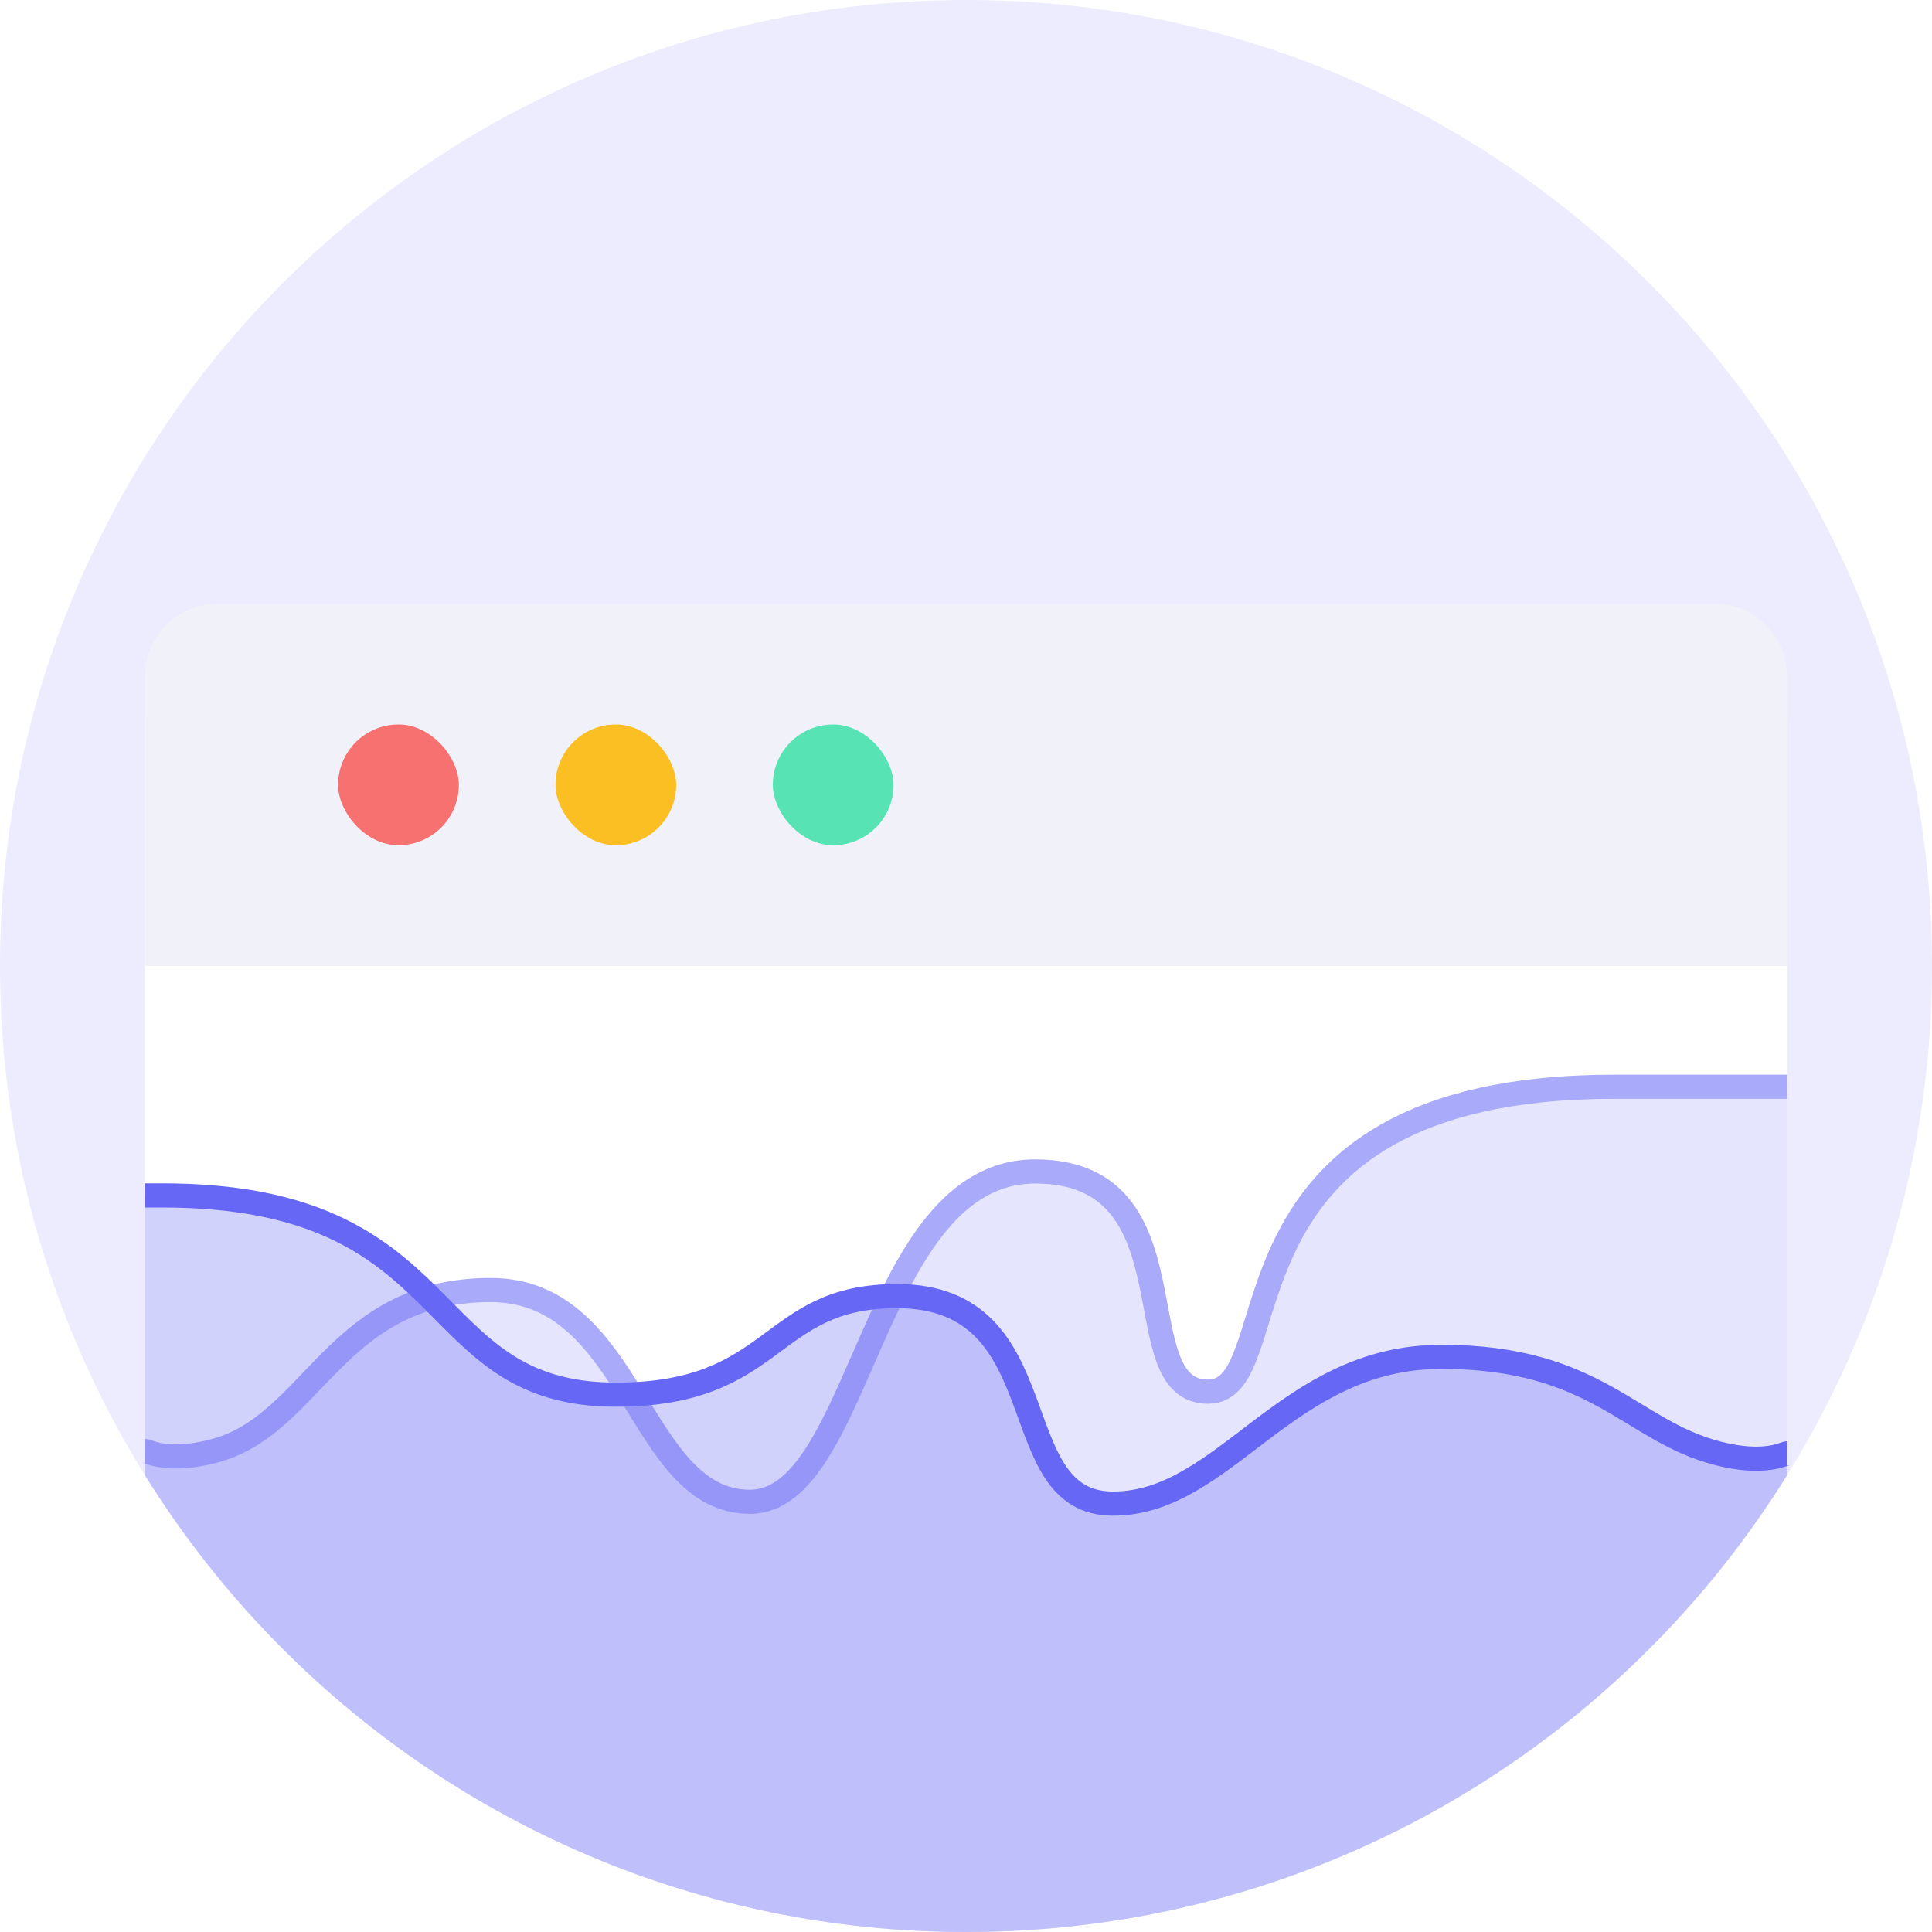 <svg width="160" height="160" viewBox="0 0 160 160" fill="none" xmlns="http://www.w3.org/2000/svg">
<g clip-path="url(#clip0)">
<path d="M0 80C0 35.817 35.817 0 80 0C124.183 0 160 35.817 160 80C160 124.183 124.183 160 80 160C35.817 160 0 124.183 0 80Z" fill="#ECECFE"/>
<g filter="url(#filter0_d)">
<rect x="12" y="50" width="136" height="122" rx="6" fill="white"/>
</g>
<path d="M12 56C12 52.686 14.686 50 18 50H142C145.314 50 148 52.686 148 56V80H12V56Z" fill="#F0F1F9"/>
<rect x="28" y="60" width="10" height="10" rx="5" fill="#F87171"/>
<rect x="46" y="60" width="10" height="10" rx="5" fill="#FBBF24"/>
<rect x="64" y="60" width="10" height="10" rx="5" fill="#58E3B4"/>
<path opacity="0.3" d="M12 120.164V177H148V90H133.684C99.326 90 107.2 115.254 100.042 115.254C92.884 115.254 99.326 97.015 85.726 97.015C72.126 97.015 71.41 124.373 62.105 124.373C52.8 124.373 52.5 106.836 40.632 106.836C27.747 106.836 26 118 17.726 120.164C13.848 121.179 12.239 120.164 12 120.164Z" fill="#A9AAF9"/>
<path d="M12 120.164C12.239 120.164 13.848 121.179 17.726 120.164C26 118 27.747 106.836 40.632 106.836C52.5 106.836 52.8 124.373 62.105 124.373C71.41 124.373 72.126 97.015 85.726 97.015C99.326 97.015 92.884 115.254 100.042 115.254C107.2 115.254 99.326 90 133.684 90H148" stroke="#A9AAF9" stroke-width="2"/>
<path opacity="0.3" d="M148 120.363V177H12V99H13.432C38.484 99 36 115.511 47.074 115.511C65.5 115.511 63.5 107.339 74.274 107.339C87.874 107.339 82.863 124.522 92.168 124.522C101.474 124.522 106.484 112.37 119.368 112.37C132.253 112.37 135 118.5 142.274 120.363C146.157 121.358 147.761 120.363 148 120.363Z" fill="#6668F5"/>
<path d="M148 120.363C147.761 120.363 146.157 121.358 142.274 120.363C135 118.5 132.253 112.37 119.368 112.37C106.484 112.37 101.474 124.522 92.168 124.522C82.863 124.522 87.874 107.339 74.274 107.339C63.5 107.339 64.5 115.5 51 115.5C34.5 115.5 38.484 99 13.432 99H12" stroke="#6668F5" stroke-width="2"/>
</g>
<defs>
<filter id="filter0_d" x="-8" y="34" width="176" height="162" filterUnits="userSpaceOnUse" color-interpolation-filters="sRGB">
<feFlood flood-opacity="0" result="BackgroundImageFix"/>
<feColorMatrix in="SourceAlpha" type="matrix" values="0 0 0 0 0 0 0 0 0 0 0 0 0 0 0 0 0 0 127 0"/>
<feOffset dy="4"/>
<feGaussianBlur stdDeviation="10"/>
<feColorMatrix type="matrix" values="0 0 0 0 0.231 0 0 0 0 0.51 0 0 0 0 0.965 0 0 0 0.15 0"/>
<feBlend mode="normal" in2="BackgroundImageFix" result="effect1_dropShadow"/>
<feBlend mode="normal" in="SourceGraphic" in2="effect1_dropShadow" result="shape"/>
</filter>
<clipPath id="clip0">
<path d="M0 80C0 35.817 35.817 0 80 0C124.183 0 160 35.817 160 80C160 124.183 124.183 160 80 160C35.817 160 0 124.183 0 80Z" fill="white"/>
</clipPath>
</defs>
</svg>
